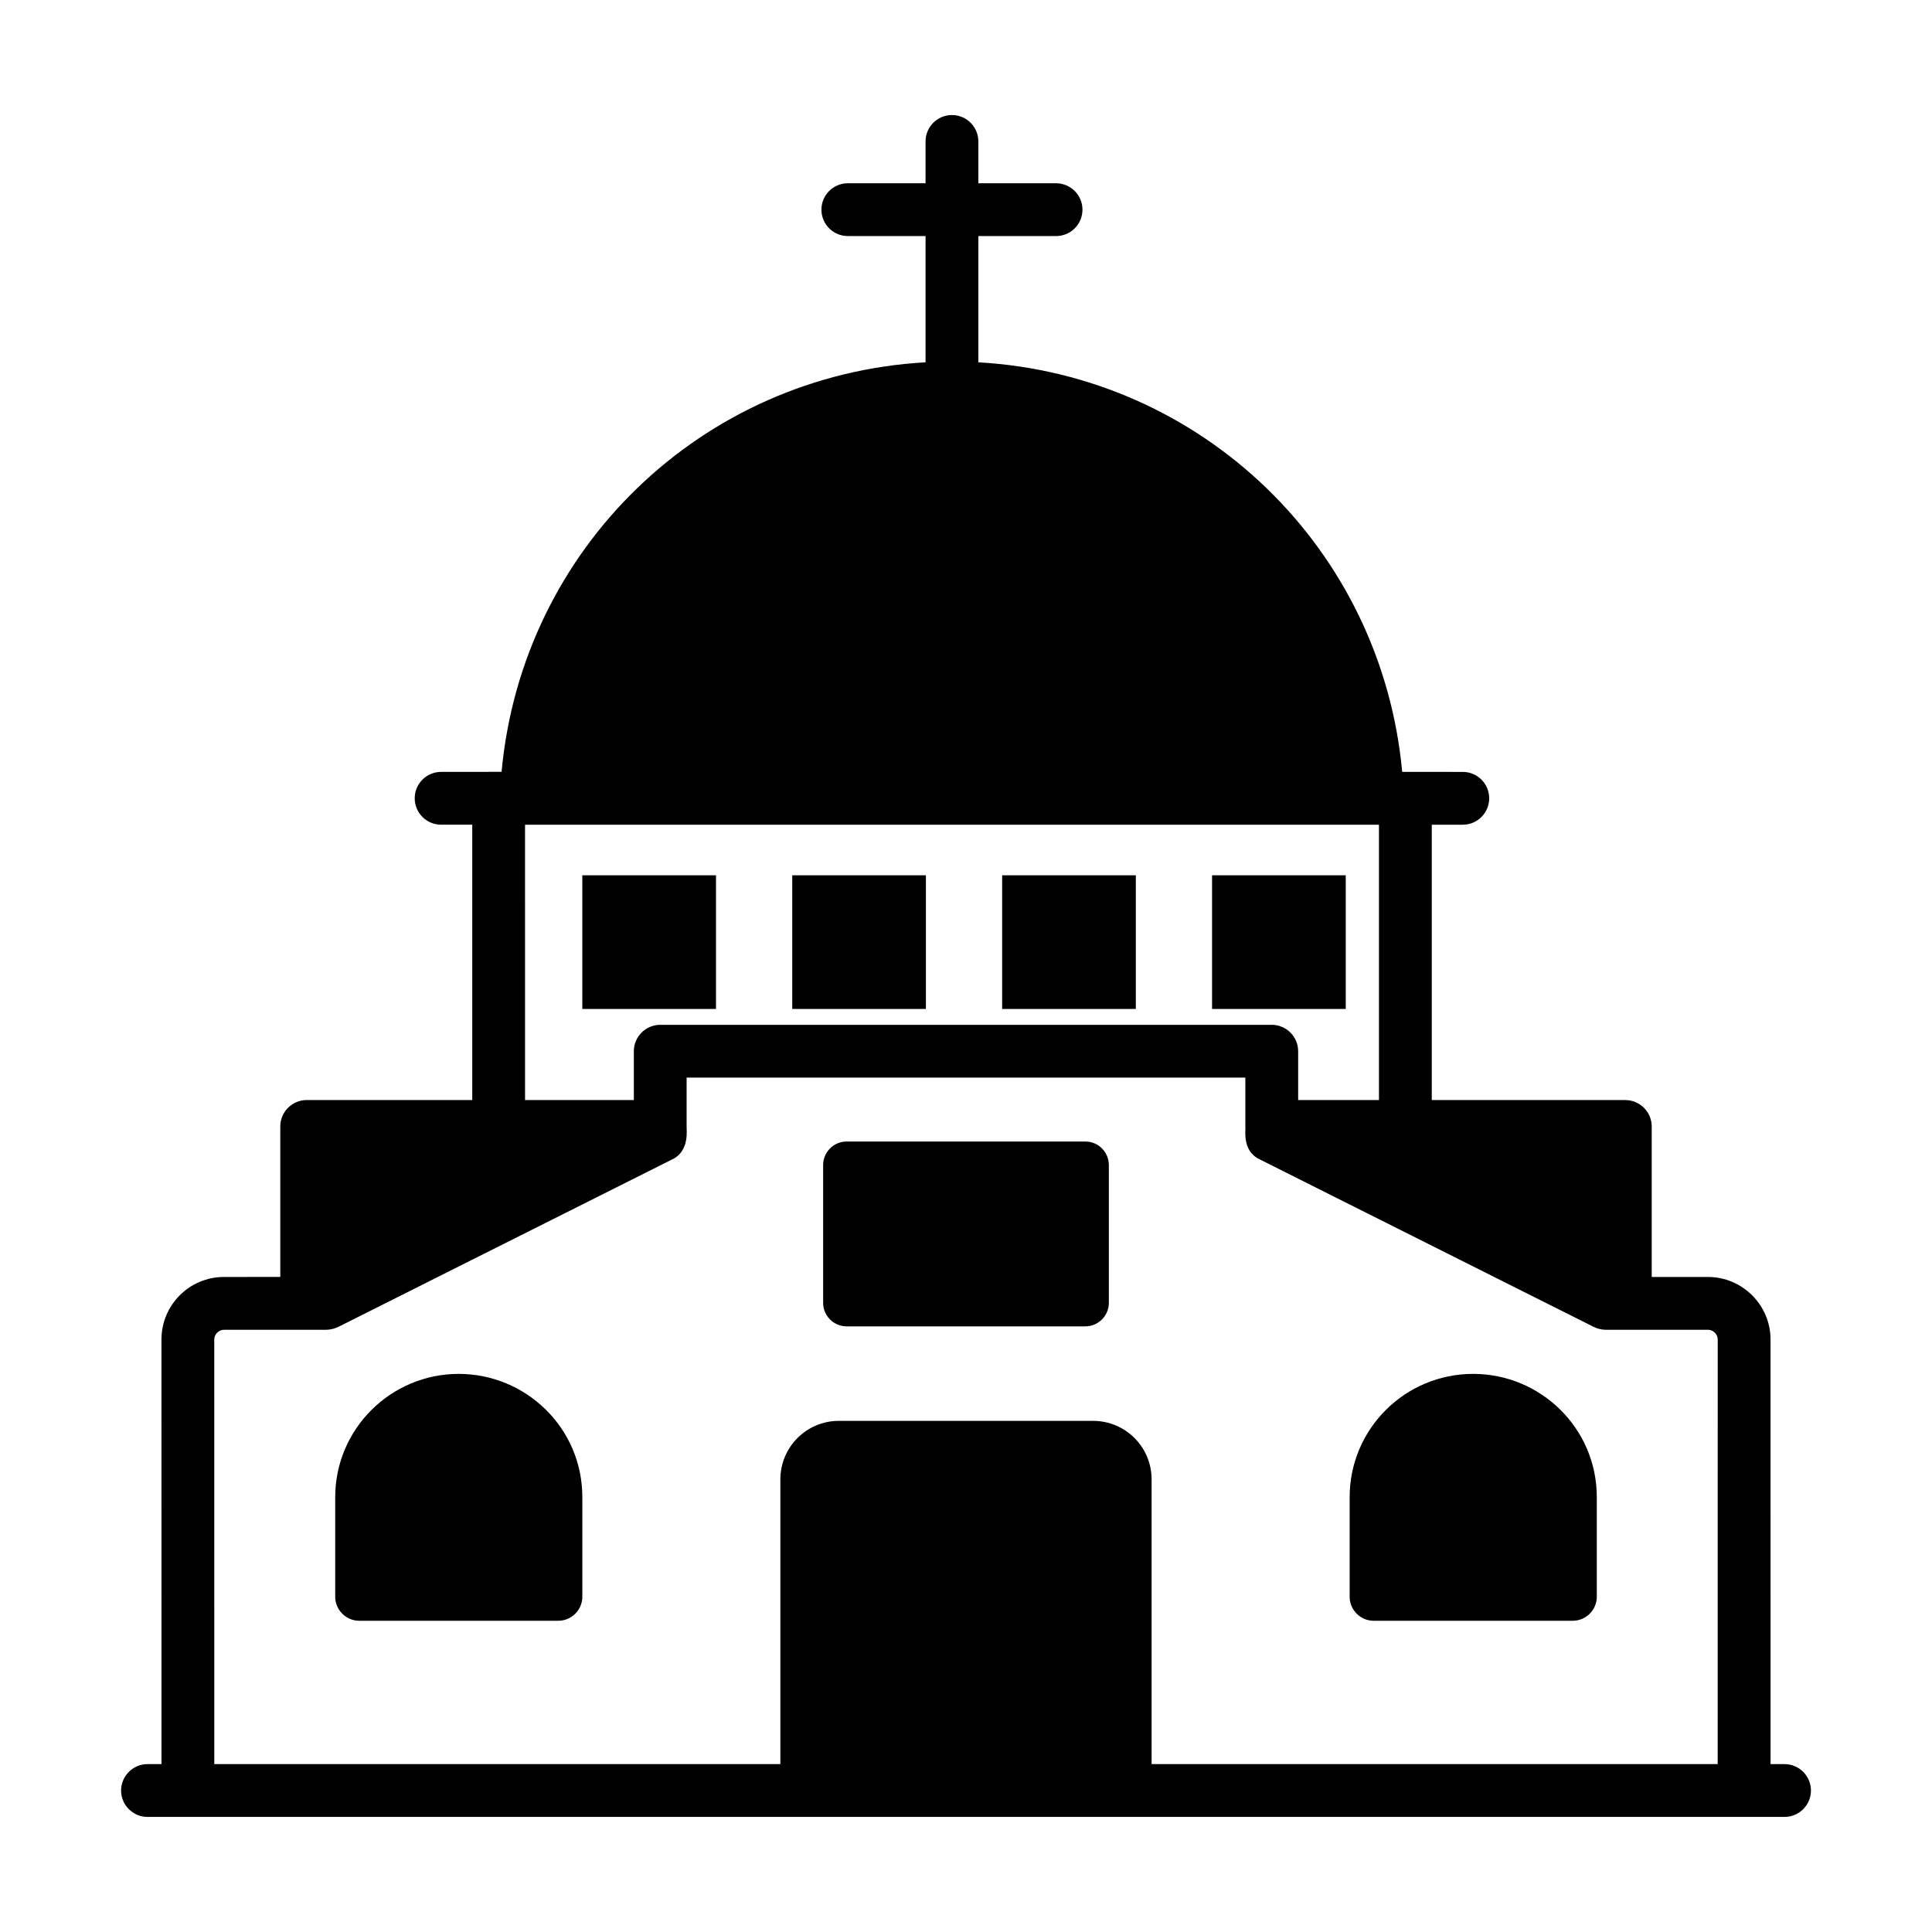 <?xml version="1.0" encoding="UTF-8"?>
<!-- Uploaded to: SVG Repo, www.svgrepo.com, Generator: SVG Repo Mixer Tools -->
<svg fill="#000000" width="800px" height="800px" version="1.1" viewBox="144 144 512 512" xmlns="http://www.w3.org/2000/svg">
 <g>
  <path d="m616.92 611.51h-3.707l-0.004-112.52c0-9.168-7.488-16.582-16.582-16.582h-14.906v-39.883c0-3.848-3.148-6.996-7-6.996h-51.289v-72.973h8.223c3.863 0 6.996-3.133 6.996-6.996s-3.133-6.996-6.996-6.996c-0.703 0-16.762-0.016-16.059-0.016-5.461-59.199-53.039-105.17-112.31-108.53h-0.012v-33.457h20.594c3.863 0 6.996-3.133 6.996-6.996 0-3.863-3.133-6.996-6.996-6.996h-20.594v-11.086c0-3.863-3.133-6.996-6.996-6.996-3.863 0-6.996 3.133-6.996 6.996v11.082h-20.598c-3.863 0-6.996 3.133-6.996 6.996 0 3.863 3.133 6.996 6.996 6.996h20.598v33.457c-59.332 3.363-106.91 49.336-112.36 108.53-0.801 0-17.059 0.016-16.02 0.016-3.863 0-6.996 3.133-6.996 6.996 0 3.863 3.133 6.996 6.996 6.996h8.25v72.969h-43.875c-3.848 0-6.996 3.148-6.996 6.996v39.883l-14.906 0.008c-9.168 0-16.586 7.418-16.586 16.582l0.004 112.52h-3.707c-3.848 0-6.996 3.148-6.996 6.996 0 3.848 3.148 6.996 6.996 6.996h433.84c3.848 0 6.996-3.148 6.996-6.996 0-3.848-3.148-6.996-6.996-6.996zm-416.14-112.52c0-1.398 1.191-2.59 2.59-2.59h27.148c1.066 0 2.297-0.344 3.148-0.77l88.445-44.363c4.746-2.191 3.781-8.043 3.848-8.746v-12.945h148.07v12.945c0.184 0.699-1.051 6.481 3.848 8.746l88.449 44.363c0.828 0.418 2.051 0.77 3.148 0.77h27.152c1.398 0 2.59 1.188 2.59 2.59l-0.008 112.52h-150.02v-75.434c0-8.605-6.926-15.535-15.535-15.535h-67.312c-8.605 0-15.535 6.926-15.535 15.535v75.434h-150.02zm82.359-136.43h226.3v72.969h-21.414v-12.945c0-3.848-3.148-6.996-6.996-6.996h-162.06c-3.848 0-6.996 3.148-6.996 6.996v12.945h-28.828z"/>
  <path d="m239.2 573.52h52.758c3.5 0 6.367-2.871 6.367-6.367v-26.379c0-18.438-15.047-32.68-32.746-32.68-18.051 0-32.746 14.625-32.746 32.68v26.379c0 3.496 2.871 6.367 6.367 6.367z"/>
  <path d="m508.04 573.52h52.762c3.5 0 6.367-2.871 6.367-6.367v-26.379c0-18.387-15-32.68-32.746-32.68-18.125 0-32.75 14.625-32.75 32.68v26.379c-0.004 3.496 2.867 6.367 6.367 6.367z"/>
  <path d="m368.37 495.5h63.258c3.426 0 6.227-2.801 6.227-6.227v-36.527c0-3.281-2.641-6.227-6.227-6.227h-63.258c-3.586 0-6.231 2.949-6.231 6.227v36.527c0 3.426 2.801 6.227 6.231 6.227z"/>
  <path d="m298.32 375.96h35.426v35.426h-35.426z"/>
  <path d="m353.95 375.96h35.426v35.426h-35.426z"/>
  <path d="m409.58 375.96h35.426v35.426h-35.426z"/>
  <path d="m465.21 375.96h35.426v35.426h-35.426z"/>
 </g>
</svg>